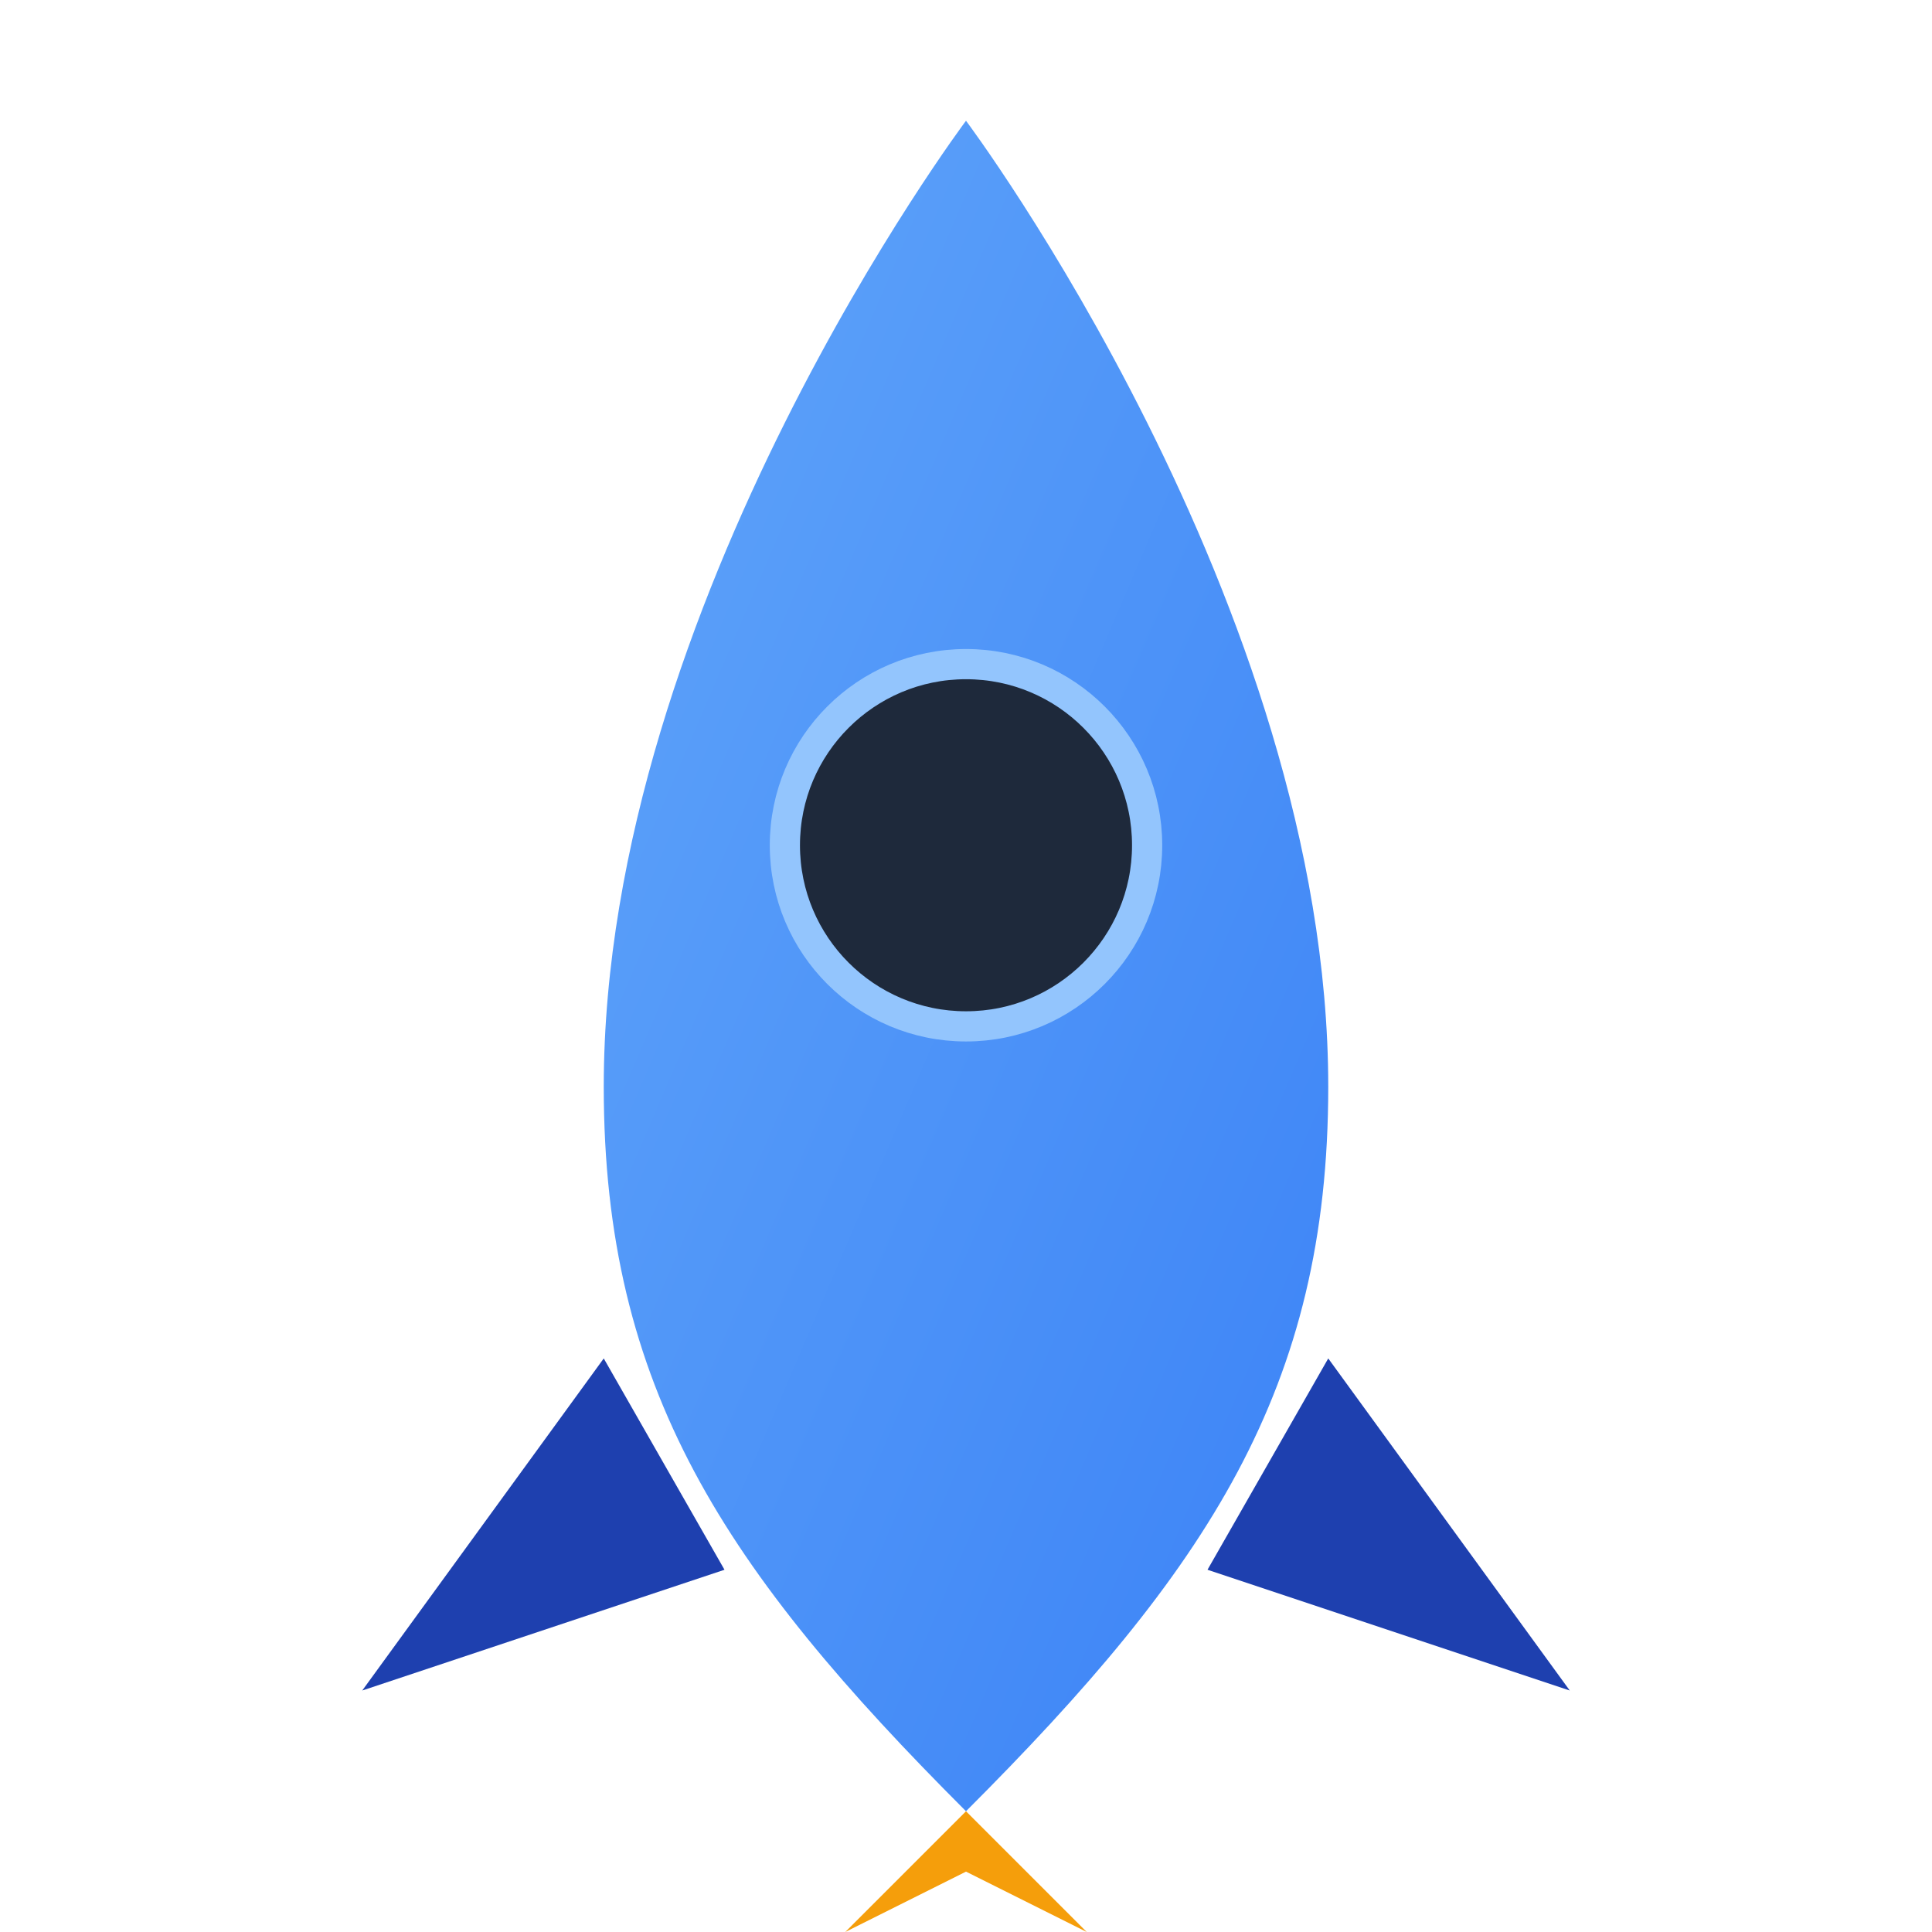 <svg xmlns="http://www.w3.org/2000/svg" viewBox="0 0 512 512" width="512" height="512">
  <defs>
    <linearGradient id="grad1" x1="0%" y1="0%" x2="100%" y2="100%">
      <stop offset="0%" style="stop-color:#60a5fa;stop-opacity:1" />
      <stop offset="100%" style="stop-color:#3b82f6;stop-opacity:1" />
    </linearGradient>
  </defs>
  <!-- Rocket Body -->
  <path d="M256 32 C 256 32 160 160 160 288 C 160 368 192 416 256 480 C 320 416 352 368 352 288 C 352 160 256 32 256 32 Z" fill="url(#grad1)" />
  <!-- Window -->
  <circle cx="256" cy="224" r="48" fill="#1e293b" stroke="#93c5fd" stroke-width="8" />
  <!-- Fins -->
  <path d="M160 360 L 96 448 L 192 416 Z" fill="#1e40af" />
  <path d="M352 360 L 416 448 L 320 416 Z" fill="#1e40af" />
  <!-- Flame (optional, kept simple for icon) -->
  <path d="M256 480 L 224 512 L 256 496 L 288 512 Z" fill="#f59e0b" />
</svg>
